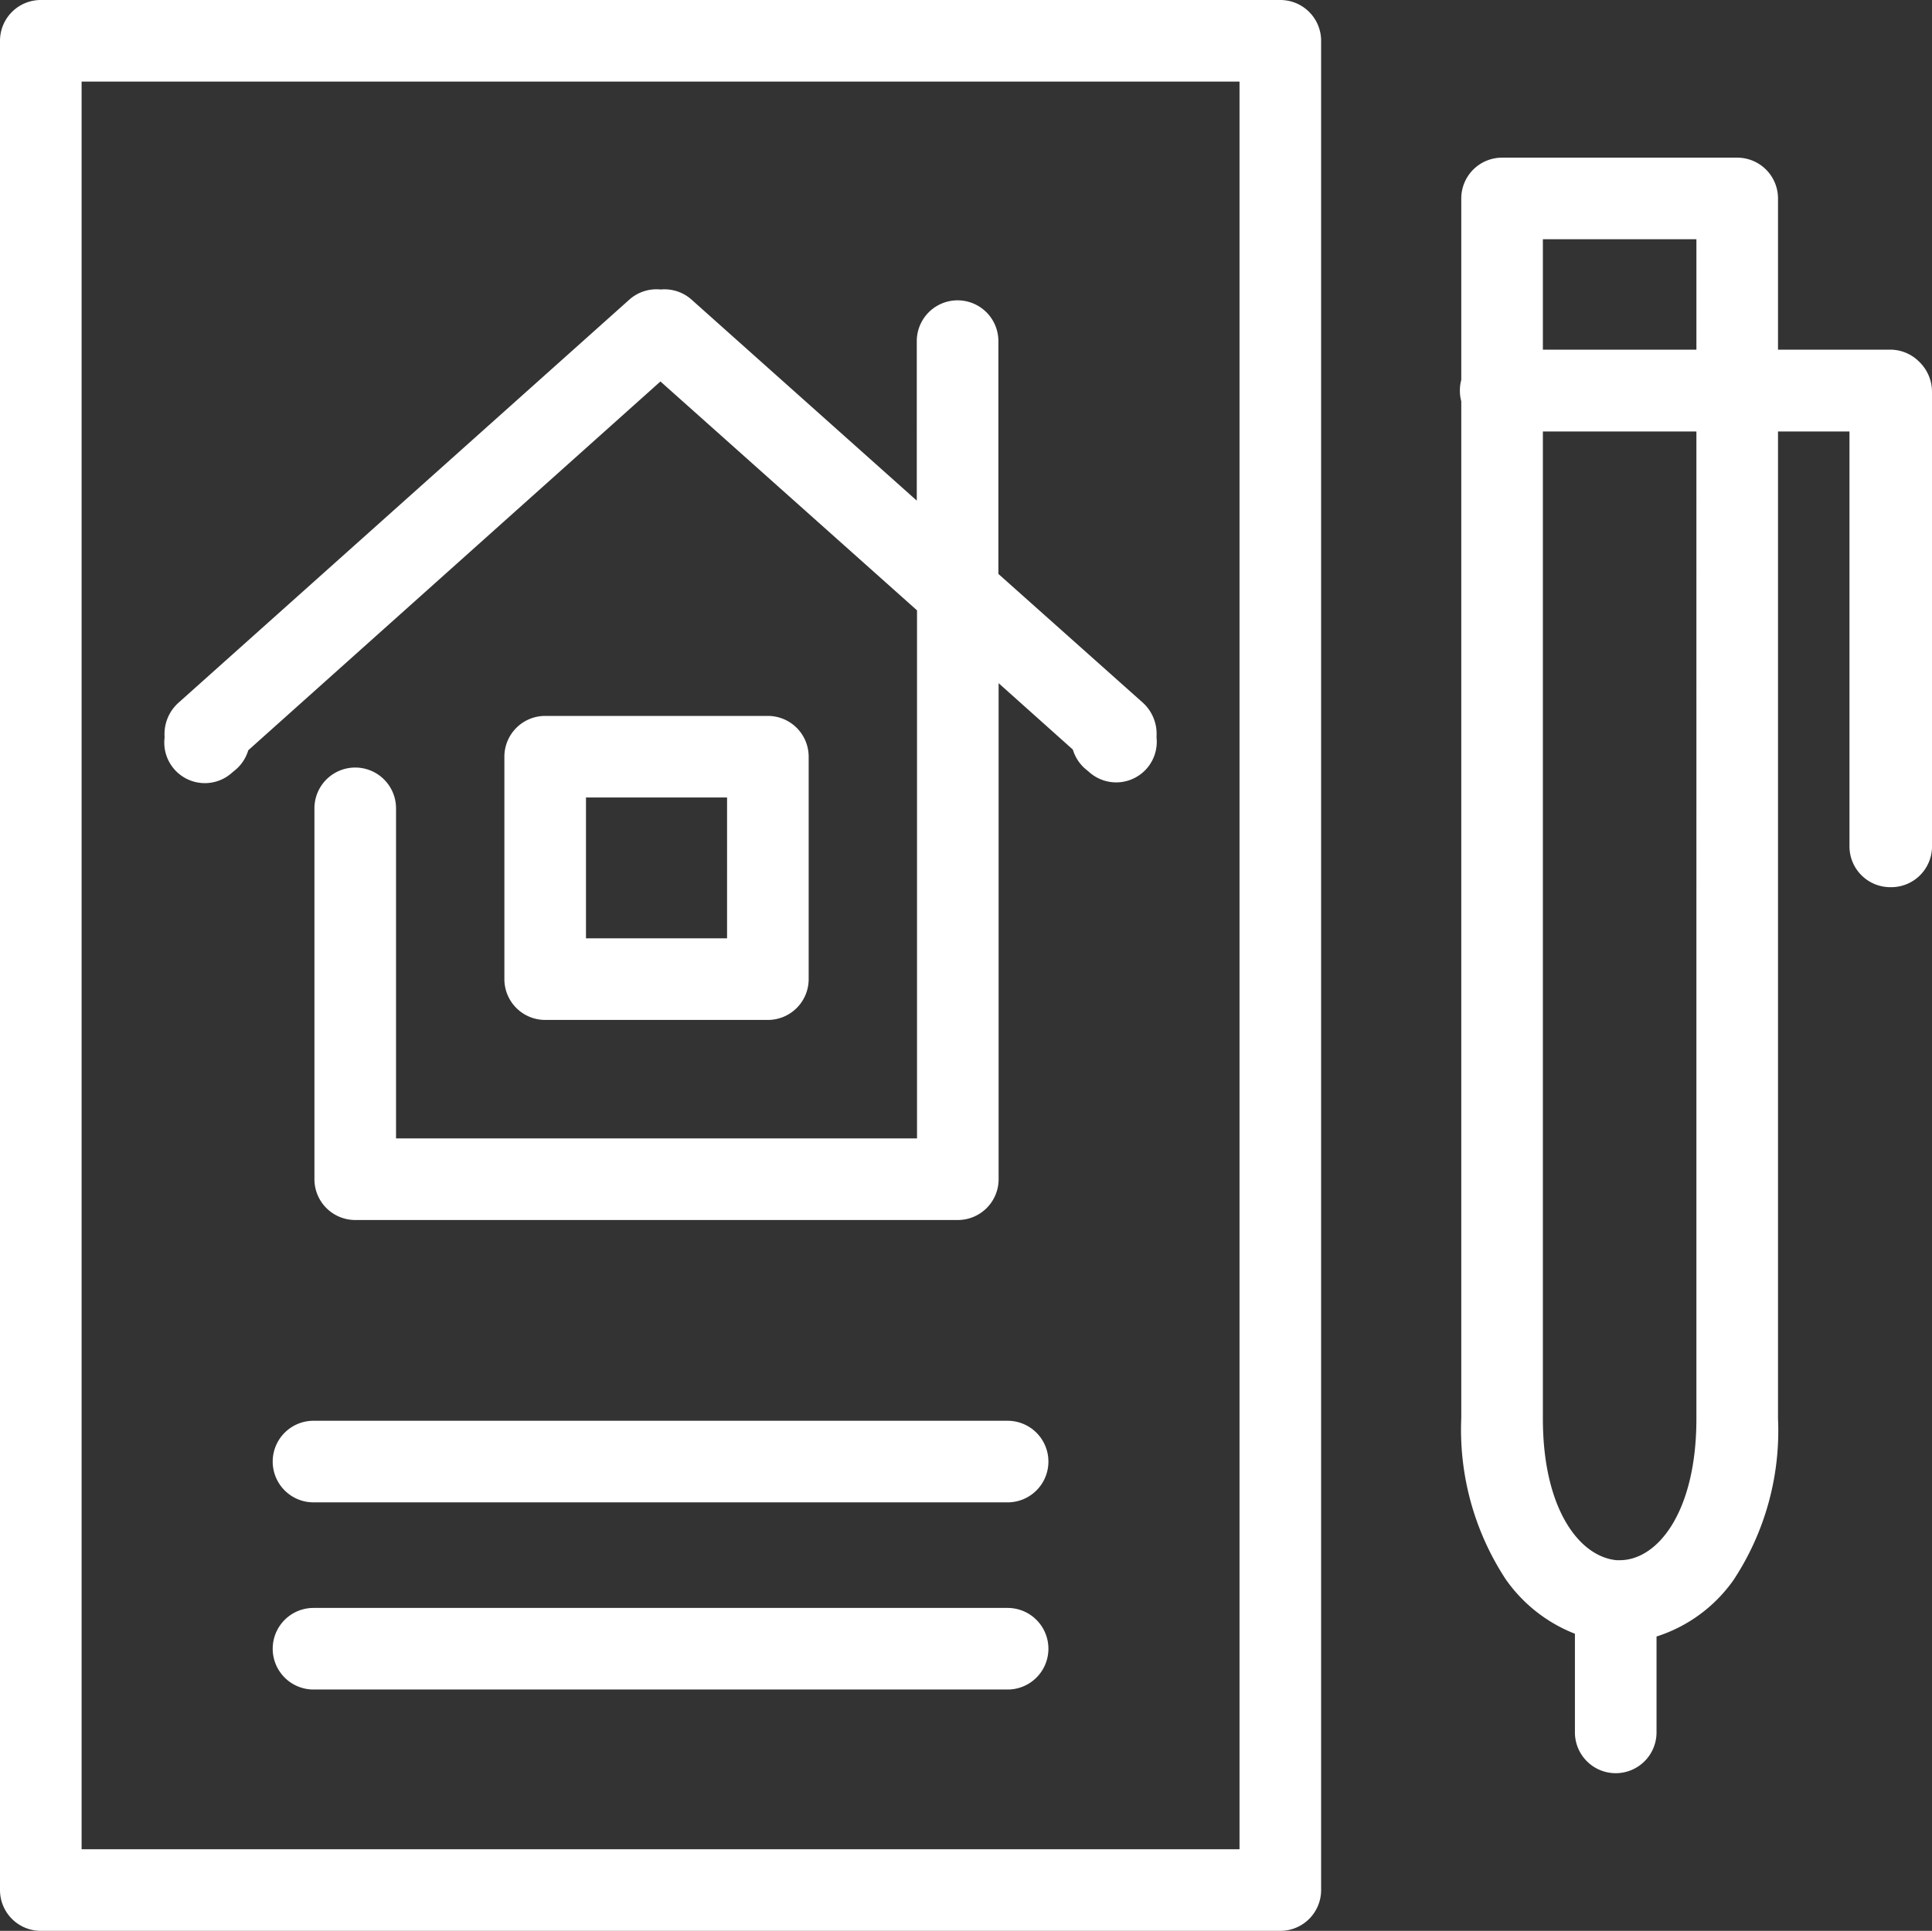<svg xmlns="http://www.w3.org/2000/svg" viewBox="0 0 83.81 83.77"><rect x="0" y="0" width="83.81" height="83.77" fill="#333333" stroke="none"/><defs><style>.cls-1{fill:#fff;}</style></defs><g id="Layer_2" data-name="Layer 2"><g id="Desing_Layer" data-name="Desing Layer"><path class="cls-1" d="M55.54,83.77H1.77A1.77,1.77,0,0,1,0,82V1.77A1.77,1.77,0,0,1,1.77,0H55.54a1.77,1.77,0,0,1,1.77,1.77V82A1.77,1.77,0,0,1,55.54,83.77Zm-52-3.54H53.77V3.54H3.54Zm66.55-3.3a1.77,1.77,0,0,1-1.77-1.77V70.88a6.59,6.59,0,0,1-3-2.36,11.83,11.83,0,0,1-1.93-7V17.41a1.76,1.76,0,0,1-.06-.46,1.78,1.78,0,0,1,.06-.47V8.61a1.77,1.77,0,0,1,1.77-1.77h10.2a1.77,1.77,0,0,1,1.77,1.77v6.56H82a1.77,1.77,0,0,1,1.25.52A1.81,1.81,0,0,1,83.81,17l0,19.77A1.77,1.77,0,0,1,82,38.49h0a1.77,1.77,0,0,1-1.77-1.77l0-18H77.13V61.55a11.76,11.76,0,0,1-1.93,7A6.5,6.5,0,0,1,71.86,71v4.17A1.77,1.77,0,0,1,70.09,76.93Zm.11-9.24h.06c1.66,0,3.33-2.11,3.33-6.14V18.72H66.93V61.55c0,3.94,1.6,6,3.21,6.14ZM66.93,15.17h6.66V10.38H66.93ZM43.71,73.3H13.6a1.77,1.77,0,0,1,0-3.54H43.71a1.77,1.77,0,1,1,0,3.54Zm0-8.12H13.6a1.77,1.77,0,1,1,0-3.54H43.71a1.77,1.77,0,0,1,0,3.54ZM41.55,52.93H15.41a1.77,1.77,0,0,1-1.77-1.77V35.07a1.77,1.77,0,1,1,3.54,0V49.39h22.6V26.48L28.65,16.55l-17.88,16a1.78,1.78,0,0,1-.51.81l-.18.15A1.76,1.76,0,0,1,7.14,32a2.44,2.44,0,0,1,0-.27,1.82,1.82,0,0,1,.59-1.23L27.3,13a1.77,1.77,0,0,1,1.36-.44A1.76,1.76,0,0,1,30,13l9.77,8.72V14.8a1.77,1.77,0,0,1,3.54,0V24.9l6.27,5.59a1.82,1.82,0,0,1,.59,1.23,2.44,2.44,0,0,1,0,.27,1.76,1.76,0,0,1-2.94,1.49l-.18-.15a1.78,1.78,0,0,1-.51-.81l-3.22-2.88V51.16A1.77,1.77,0,0,1,41.55,52.93Zm-8.24-8.68H23.65a1.77,1.77,0,0,1-1.77-1.77V32.83a1.77,1.77,0,0,1,1.77-1.77h9.66a1.77,1.77,0,0,1,1.77,1.77v9.65A1.77,1.77,0,0,1,33.31,44.25Zm-7.89-3.54h6.12V34.6H25.42Z"/></g></g></svg>